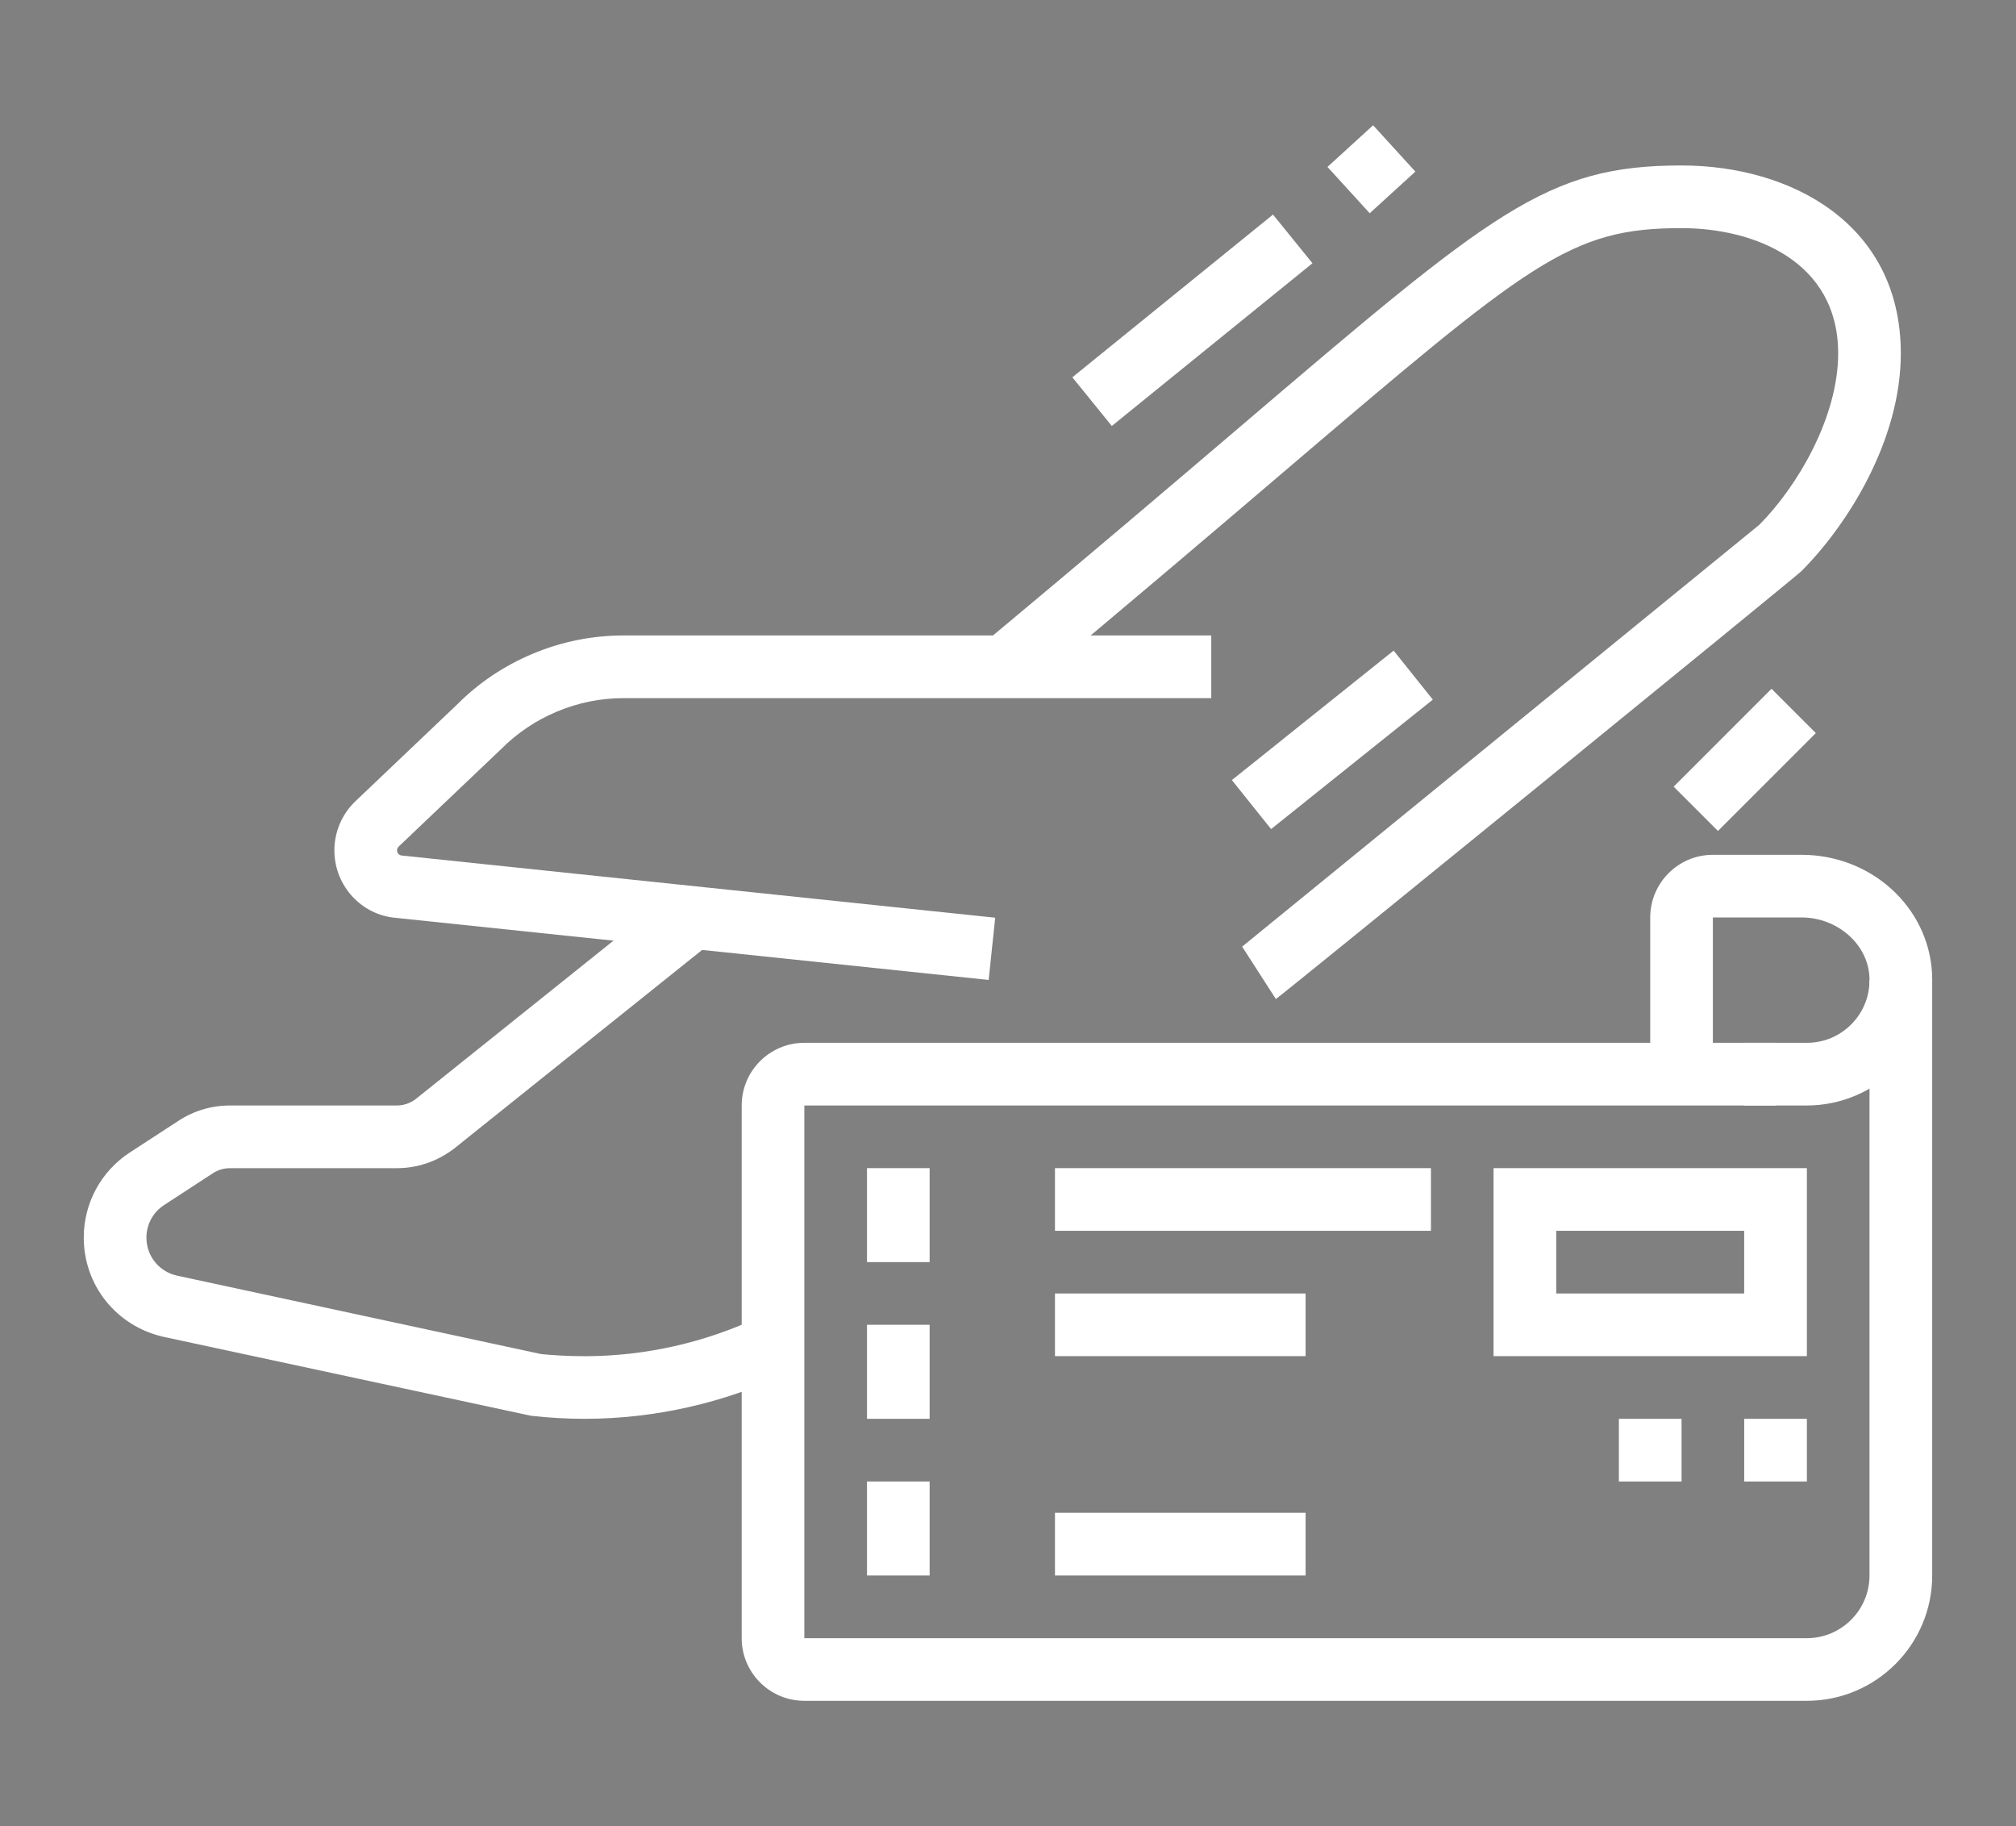 <?xml version="1.0" encoding="utf-8"?>
<!-- Generator: Adobe Illustrator 16.0.0, SVG Export Plug-In . SVG Version: 6.00 Build 0)  -->
<!DOCTYPE svg PUBLIC "-//W3C//DTD SVG 1.1//EN" "http://www.w3.org/Graphics/SVG/1.1/DTD/svg11.dtd">
<svg version="1.1" id="Calque_1" xmlns="http://www.w3.org/2000/svg" xmlns:xlink="http://www.w3.org/1999/xlink" x="0px" y="0px"
	 width="88.333px" height="80px" viewBox="0 0 88.333 80" enable-background="new 0 0 88.333 80" xml:space="preserve">
<rect x="0" y="0" width="88.333" height="80" fill="#808080" stroke="none"/>
<g>
	<path fill="#FFFFFF" stroke="#FFFFFF" stroke-width="0.5" stroke-miterlimit="10" d="M-99.785,63.044
		c0.916-0.916,1.608-2.045,2.092-3.278h22.058c0.234,0,0.459-0.094,0.625-0.26l3.539-3.539c0.347-0.347,0.347-0.906,0-1.252
		l-3.539-3.539c-0.166-0.166-0.391-0.26-0.625-0.26l-22.058-0.001c-0.484-1.233-1.177-2.362-2.092-3.278
		c-3.776-3.777-22.009-7.558-26.026-3.541c-3.889,3.889-3.889,18.601,0,22.489C-121.794,70.602-103.561,66.821-99.785,63.044z
		 M-77.404,54.456h-19.523c-0.041-0.597-0.109-1.19-0.235-1.771h21.162l2.653,2.655l-2.653,2.655h-21.162
		c0.126-0.58,0.194-1.174,0.235-1.771h19.523c0.489,0,0.885-0.396,0.885-0.885C-76.52,54.852-76.915,54.456-77.404,54.456z
		 M-124.559,45.348c3.039-3.039,20.065,0.083,23.522,3.541c3.196,3.195,3.196,9.709,0,12.905c-3.457,3.457-20.483,6.579-23.522,3.54
		C-127.734,62.158-127.734,48.522-124.559,45.348z"/>
	<path fill="#FFFFFF" stroke="#FFFFFF" stroke-width="0.5" stroke-miterlimit="10" d="M-118.189,62.944
		c3.65,0.367,13.498-2.696,14.658-3.652c1.772-1.771,1.813-6.087,0.012-7.887c-0.001-0.001-0.002-0.002-0.004-0.003
		c-1.104-0.912-11.003-4.033-14.667-3.667c-0.452,0.044-0.796,0.425-0.796,0.88v13.45
		C-118.986,62.522-118.643,62.905-118.189,62.944z M-110.144,50.861c2.715,0.768,5.075,1.609,5.432,1.85
		c1.058,1.057,1.015,4.244,0.017,5.256c-0.397,0.267-2.751,1.102-5.448,1.857V50.861z M-111.913,50.389v9.905
		c-1.959,0.49-3.917,0.871-5.302,0.912l-0.001-11.733C-115.824,49.514-113.868,49.897-111.913,50.389z"/>
	<path fill="#FFFFFF" stroke="#FFFFFF" stroke-width="0.5" stroke-miterlimit="10" d="M-133.592,107.855h4.476
		c0.442,3.975,3.82,7.078,7.912,7.078s7.469-3.104,7.912-7.078h26.649c0.442,3.975,3.82,7.078,7.912,7.078s7.47-3.104,7.912-7.078
		h2.706c2.44,0,4.425-1.984,4.425-4.424v-7.08c0-0.139-0.031-0.27-0.092-0.395l-2.539-5.112c-0.752-1.514-2.271-2.459-3.965-2.459
		H-84.04c-0.832,0-1.625-0.396-2.123-1.064l-8.495-11.323c-0.832-1.107-2.154-1.77-3.54-1.77h-20.811
		c-1.708,0-3.239,0.95-3.999,2.478l-5.056,10.184c-0.459,0.922-1.384,1.496-2.414,1.496h-3.114c-1.488,0-2.654,1.166-2.654,2.654
		v14.161C-136.247,106.662-135.056,107.855-133.592,107.855z M-121.204,113.164c-3.415,0-6.194-2.779-6.194-6.193
		c0-3.416,2.779-6.195,6.194-6.195s6.194,2.779,6.194,6.195C-115.01,110.385-117.789,113.164-121.204,113.164z M-78.731,113.164
		c-3.415,0-6.193-2.779-6.193-6.193c0-3.416,2.778-6.195,6.193-6.195s6.194,2.779,6.194,6.195
		C-72.537,110.385-75.316,113.164-78.731,113.164z M-70.284,90.155c1.017,0,1.927,0.566,2.379,1.477l2.447,4.927v2.447h-4.425
		c-0.488,0-0.885,0.398-0.885,0.885c0,0.488,0.396,0.885,0.885,0.885h4.425v2.656c0,1.461-1.191,2.654-2.655,2.654h-2.706
		c-0.442-3.975-3.82-7.08-7.912-7.08s-7.47,3.105-7.912,7.08h-16.018c-0.262-3.367-1.98-5.951-3.649-8.455
		c-1.582-2.373-3.07-4.635-3.335-7.476H-70.284z M-109.701,75.998h11.503c0.832,0,1.625,0.397,2.122,1.062l8.496,11.324
		c0.001,0,0.002,0,0.004,0.002h-22.125V75.998z M-126.479,87.679l5.057-10.184c0.458-0.924,1.382-1.497,2.413-1.497h7.539v12.388
		h-15.458C-126.762,88.165-126.606,87.933-126.479,87.679z M-134.477,100.775h4.424c0.489,0,0.885-0.396,0.885-0.885
		c0-0.486-0.396-0.885-0.885-0.885h-4.424V91.04c0-0.504,0.38-0.885,0.885-0.885h22.16c0.263,3.37,1.98,5.952,3.65,8.458
		c1.58,2.371,3.051,4.637,3.317,7.473h-8.827c-0.442-3.975-3.82-7.08-7.912-7.08s-7.47,3.105-7.912,7.08h-4.476
		c-0.487,0-0.885-0.398-0.885-0.885V100.775z"/>
	<path fill="#FFFFFF" stroke="#FFFFFF" stroke-width="0.5" stroke-miterlimit="10" d="M-121.204,103.432
		c-1.952,0-3.54,1.586-3.54,3.539s1.588,3.539,3.54,3.539c1.951,0,3.539-1.586,3.539-3.539S-119.253,103.432-121.204,103.432z
		 M-121.204,108.74c-0.977,0-1.77-0.795-1.77-1.77s0.793-1.77,1.77-1.77c0.977,0,1.77,0.795,1.77,1.77
		S-120.228,108.74-121.204,108.74z"/>
	<path fill="#FFFFFF" stroke="#FFFFFF" stroke-width="0.5" stroke-miterlimit="10" d="M-78.731,103.432
		c-1.951,0-3.539,1.586-3.539,3.539s1.588,3.539,3.539,3.539c1.952,0,3.54-1.586,3.54-3.539S-76.779,103.432-78.731,103.432z
		 M-78.731,108.74c-0.977,0-1.77-0.795-1.77-1.77s0.793-1.77,1.77-1.77s1.77,0.795,1.77,1.77S-77.755,108.74-78.731,108.74z"/>
	<path fill="#FFFFFF" stroke="#FFFFFF" stroke-width="0.5" stroke-miterlimit="10" d="M-103.507,93.697h7.079
		c0.489,0,0.885-0.398,0.885-0.887c0-0.487-0.396-0.886-0.885-0.886h-7.079c-0.489,0-0.885,0.398-0.885,0.886
		C-104.392,93.299-103.996,93.697-103.507,93.697z"/>
</g>
<path fill="none" stroke="#231F20" stroke-width="2.635" stroke-linecap="round" stroke-linejoin="round" stroke-miterlimit="10" d="
	M177.74,112.224c0,0-20.874,26.243-24.524,24.424c-1.6-0.796-0.563-2.472,0.811-5.27c1.572-3.196,8.32-14.26,11.486-19.603"/>
<path fill="none" stroke="#231F20" stroke-width="2.635" stroke-linecap="round" stroke-linejoin="round" stroke-miterlimit="10" d="
	M163.831,99.578c-3.781-4.252-8.547-8.926-10.615-7.896c-1.6,0.797-0.563,2.473,0.811,5.27c0.199,0.404,1.012,1.857,1.908,3.443"/>
<path fill="none" stroke="#231F20" stroke-width="2.635" stroke-linecap="round" stroke-linejoin="round" stroke-miterlimit="10" d="
	M174.819,115.845c5.523,0,8.095,0,12.165,0c16.849,0,16.675-3.079,16.037-4.938c-1.137-3.313-10.079-7.586-18.124-7.586
	c-11.063,0-28.775,1.342-36.627,1.985c-2.43,0.199-4.81-0.63-6.648-2.232c-2.767-2.413-5.617-4.18-7.016-3.704
	c-1.588,0.541,1.234,5.482,2.068,6.943l-2.473,0.959v3.846c0,0,11.152,3.407,28.654,4.697"/>
<path fill="none" stroke="#231F20" stroke-width="2.635" stroke-linecap="round" stroke-linejoin="round" stroke-miterlimit="10" d="
	M183.114,103.587c0.209,1.669,2.024,8.732,17.854,5.042"/>
<line fill="none" stroke="#231F20" stroke-width="2.635" stroke-linecap="round" stroke-linejoin="round" stroke-miterlimit="10" x1="140.342" y1="121.616" x2="148.979" y2="121.616"/>
<line fill="none" stroke="#231F20" stroke-width="2.635" stroke-linecap="round" stroke-linejoin="round" stroke-miterlimit="10" x1="174.89" y1="129.39" x2="186.117" y2="129.39"/>
<line fill="none" stroke="#231F20" stroke-width="2.635" stroke-linecap="round" stroke-linejoin="round" stroke-miterlimit="10" x1="136.887" y1="127.662" x2="142.069" y2="127.662"/>
<line fill="none" stroke="#231F20" stroke-width="2.635" stroke-linecap="round" stroke-linejoin="round" stroke-miterlimit="10" x1="164.525" y1="90.523" x2="169.707" y2="90.523"/>
<line fill="none" stroke="#231F20" stroke-width="2.635" stroke-linecap="round" stroke-linejoin="round" stroke-miterlimit="10" x1="142.933" y1="95.705" x2="146.388" y2="95.705"/>
<line fill="none" stroke="#231F20" stroke-width="2.635" stroke-linecap="round" stroke-linejoin="round" stroke-miterlimit="10" x1="157.784" y1="82.75" x2="168.149" y2="82.75"/>
<line fill="none" stroke="#231F20" stroke-width="2.635" stroke-linecap="round" stroke-linejoin="round" stroke-miterlimit="10" x1="186.117" y1="123.344" x2="193.891" y2="123.344"/>
<line fill="none" stroke="#231F20" stroke-width="2.635" stroke-linecap="round" stroke-linejoin="round" stroke-miterlimit="10" x1="160.206" y1="110.027" x2="160.639" y2="110.027"/>
<line fill="none" stroke="#231F20" stroke-width="2.635" stroke-linecap="round" stroke-linejoin="round" stroke-miterlimit="10" x1="155.888" y1="110.027" x2="156.319" y2="110.027"/>
<line fill="none" stroke="#231F20" stroke-width="2.635" stroke-linecap="round" stroke-linejoin="round" stroke-miterlimit="10" x1="151.569" y1="110.027" x2="152.001" y2="110.027"/>
<path fill="none" stroke="#231F20" stroke-width="2.635" stroke-linecap="round" stroke-linejoin="round" stroke-miterlimit="10" d="
	M149.093,83.828c-0.355,0-0.688,0.094-0.984,0.243c-0.084-2.134-1.828-3.842-3.984-3.842c-1.942,0-3.559,1.387-3.92,3.224
	c-0.389-0.236-0.84-0.379-1.327-0.379c-1.423,0-2.576,1.153-2.576,2.576s1.153,2.576,2.576,2.576c0.983,0,9.313,0,10.216,0
	c1.215,0,2.199-0.984,2.199-2.199C151.292,84.813,150.308,83.828,149.093,83.828z"/>
<polyline fill="none" stroke="#231F20" stroke-width="2.635" stroke-linecap="round" stroke-linejoin="round" stroke-miterlimit="10" points="
	182.981,81.416 187.332,85.768 194.445,78.654 "/>
<path fill="none" stroke="#231F20" stroke-width="2.635" stroke-linecap="round" stroke-linejoin="round" stroke-miterlimit="10" d="
	M188.337,66.469c0,0-6.722,5.214-12.328,5.214v13.216c0,2.748,1.125,5.219,3.008,6.611c1.967,1.453,7.84,5.325,8.089,5.49
	l1.231,0.812L189.569,97c0.249-0.165,6.122-4.037,8.089-5.49c1.883-1.393,3.008-3.863,3.008-6.611V71.683
	C195.06,71.683,188.337,66.469,188.337,66.469z"/>
<g>
	<rect x="37.988" y="51.174" fill="#FFFFFF" width="2.745" height="4.117"/>
	<rect x="37.988" y="58.037" fill="#FFFFFF" width="2.745" height="4.119"/>
	<rect x="37.988" y="64.902" fill="#FFFFFF" width="2.745" height="4.117"/>
	<rect x="46.225" y="51.174" fill="#FFFFFF" width="16.473" height="2.746"/>
	<rect x="46.225" y="56.666" fill="#FFFFFF" width="10.981" height="2.744"/>
	<rect x="46.225" y="66.273" fill="#FFFFFF" width="10.981" height="2.746"/>
	<path fill="#FFFFFF" d="M79.17,59.41H65.441v-8.236H79.17V59.41z M68.188,56.666h8.235V53.92h-8.235V56.666z"/>
	<rect x="76.424" y="62.156" fill="#FFFFFF" width="2.746" height="2.746"/>
	<rect x="70.933" y="62.156" fill="#FFFFFF" width="2.746" height="2.746"/>
	
		<rect x="58.695" y="6.063" transform="matrix(0.674 0.739 -0.739 0.674 25.085 -41.974)" fill="#FFFFFF" width="2.746" height="2.707"/>
	
		<rect x="50.878" y="8.353" transform="matrix(0.63 0.777 -0.777 0.63 30.215 -35.394)" fill="#FFFFFF" width="2.744" height="11.315"/>
	
		<rect x="75.079" y="30.268" transform="matrix(0.707 0.707 -0.707 0.707 45.94 -44.306)" fill="#FFFFFF" width="2.746" height="6.066"/>
	
		<rect x="56.983" y="27.859" transform="matrix(0.625 0.781 -0.781 0.625 47.206 -33.413)" fill="#FFFFFF" width="2.749" height="9.074"/>
	<path fill="#FFFFFF" d="M43.319,42.93l-25.967-2.719c-1.494-0.121-2.668-1.369-2.7-2.896c-0.018-0.854,0.333-1.674,0.959-2.25
		l4.435-4.219c0.933-0.936,2.054-1.689,3.308-2.211c1.265-0.529,2.603-0.797,3.978-0.797h25.741v2.746H27.331
		c-1.01,0-1.991,0.197-2.92,0.586c-0.921,0.383-1.744,0.936-2.448,1.641l-4.476,4.258c-0.065,0.062-0.091,0.123-0.09,0.188
		c0.003,0.118,0.092,0.213,0.21,0.223l25.999,2.723L43.319,42.93z"/>
	<path fill="#FFFFFF" d="M25.618,62.156c-0.788,0-1.577-0.045-2.35-0.133L7.139,58.559c-2.05-0.475-3.469-2.258-3.469-4.342
		c0-1.512,0.757-2.908,2.023-3.732l2.135-1.389c0.667-0.436,1.444-0.666,2.247-0.666h7.306c0.3,0,0.586-0.096,0.825-0.275
		l11.28-9.033l1.717,2.142l-11.313,9.06c-0.751,0.566-1.607,0.852-2.508,0.852h-7.306c-0.267,0-0.525,0.076-0.747,0.221
		l-2.137,1.393c-0.487,0.316-0.776,0.85-0.776,1.43c0,0.799,0.544,1.48,1.323,1.66l15.975,3.441c0.535,0.053,1.22,0.092,1.904,0.092
		c2.637,0,5.288-0.596,7.662-1.725l1.18,2.48C31.718,61.467,28.662,62.156,25.618,62.156z"/>
	<path fill="#FFFFFF" d="M55.903,43.766l-1.477-2.296c0.2-0.162,22.495-18.343,22.659-18.479c1.67-1.678,3.456-4.714,3.456-7.506
		c0-4.054-3.696-5.491-6.863-5.491c-4.902,0-6.595,1.442-17.603,10.825c-2.988,2.549-6.639,5.656-11.191,9.447l-1.756-2.109
		c4.542-3.781,8.183-6.885,11.167-9.427c11.15-9.505,13.47-11.481,19.383-11.481c4.783,0,9.608,2.547,9.608,8.236
		c0,3.822-2.349,7.527-4.358,9.539C78.658,25.294,56.064,43.686,55.903,43.766z"/>
	<path fill="#FFFFFF" d="M79.17,48.43h-2.749v-2.746h2.749c0.761,0,1.466-0.305,1.991-0.855c0.522-0.552,0.79-1.276,0.749-2.041
		c-0.074-1.43-1.407-2.595-2.973-2.595h-3.886v6.864h-2.745v-6.864c0-1.514,1.23-2.745,2.745-2.745h3.886
		c3.051,0,5.563,2.283,5.717,5.197c0.079,1.523-0.455,2.971-1.503,4.074C82.119,47.807,80.669,48.43,79.17,48.43z"/>
	<path fill="#FFFFFF" d="M79.17,74.51H35.243c-1.514,0-2.745-1.23-2.745-2.744V48.43c0-1.516,1.231-2.746,2.745-2.746h42.555v2.746
		H35.243v23.336H79.17c1.512,0,2.744-1.232,2.744-2.746V42.938h2.747V69.02C84.661,72.049,82.197,74.51,79.17,74.51z"/>
</g>
</svg>
